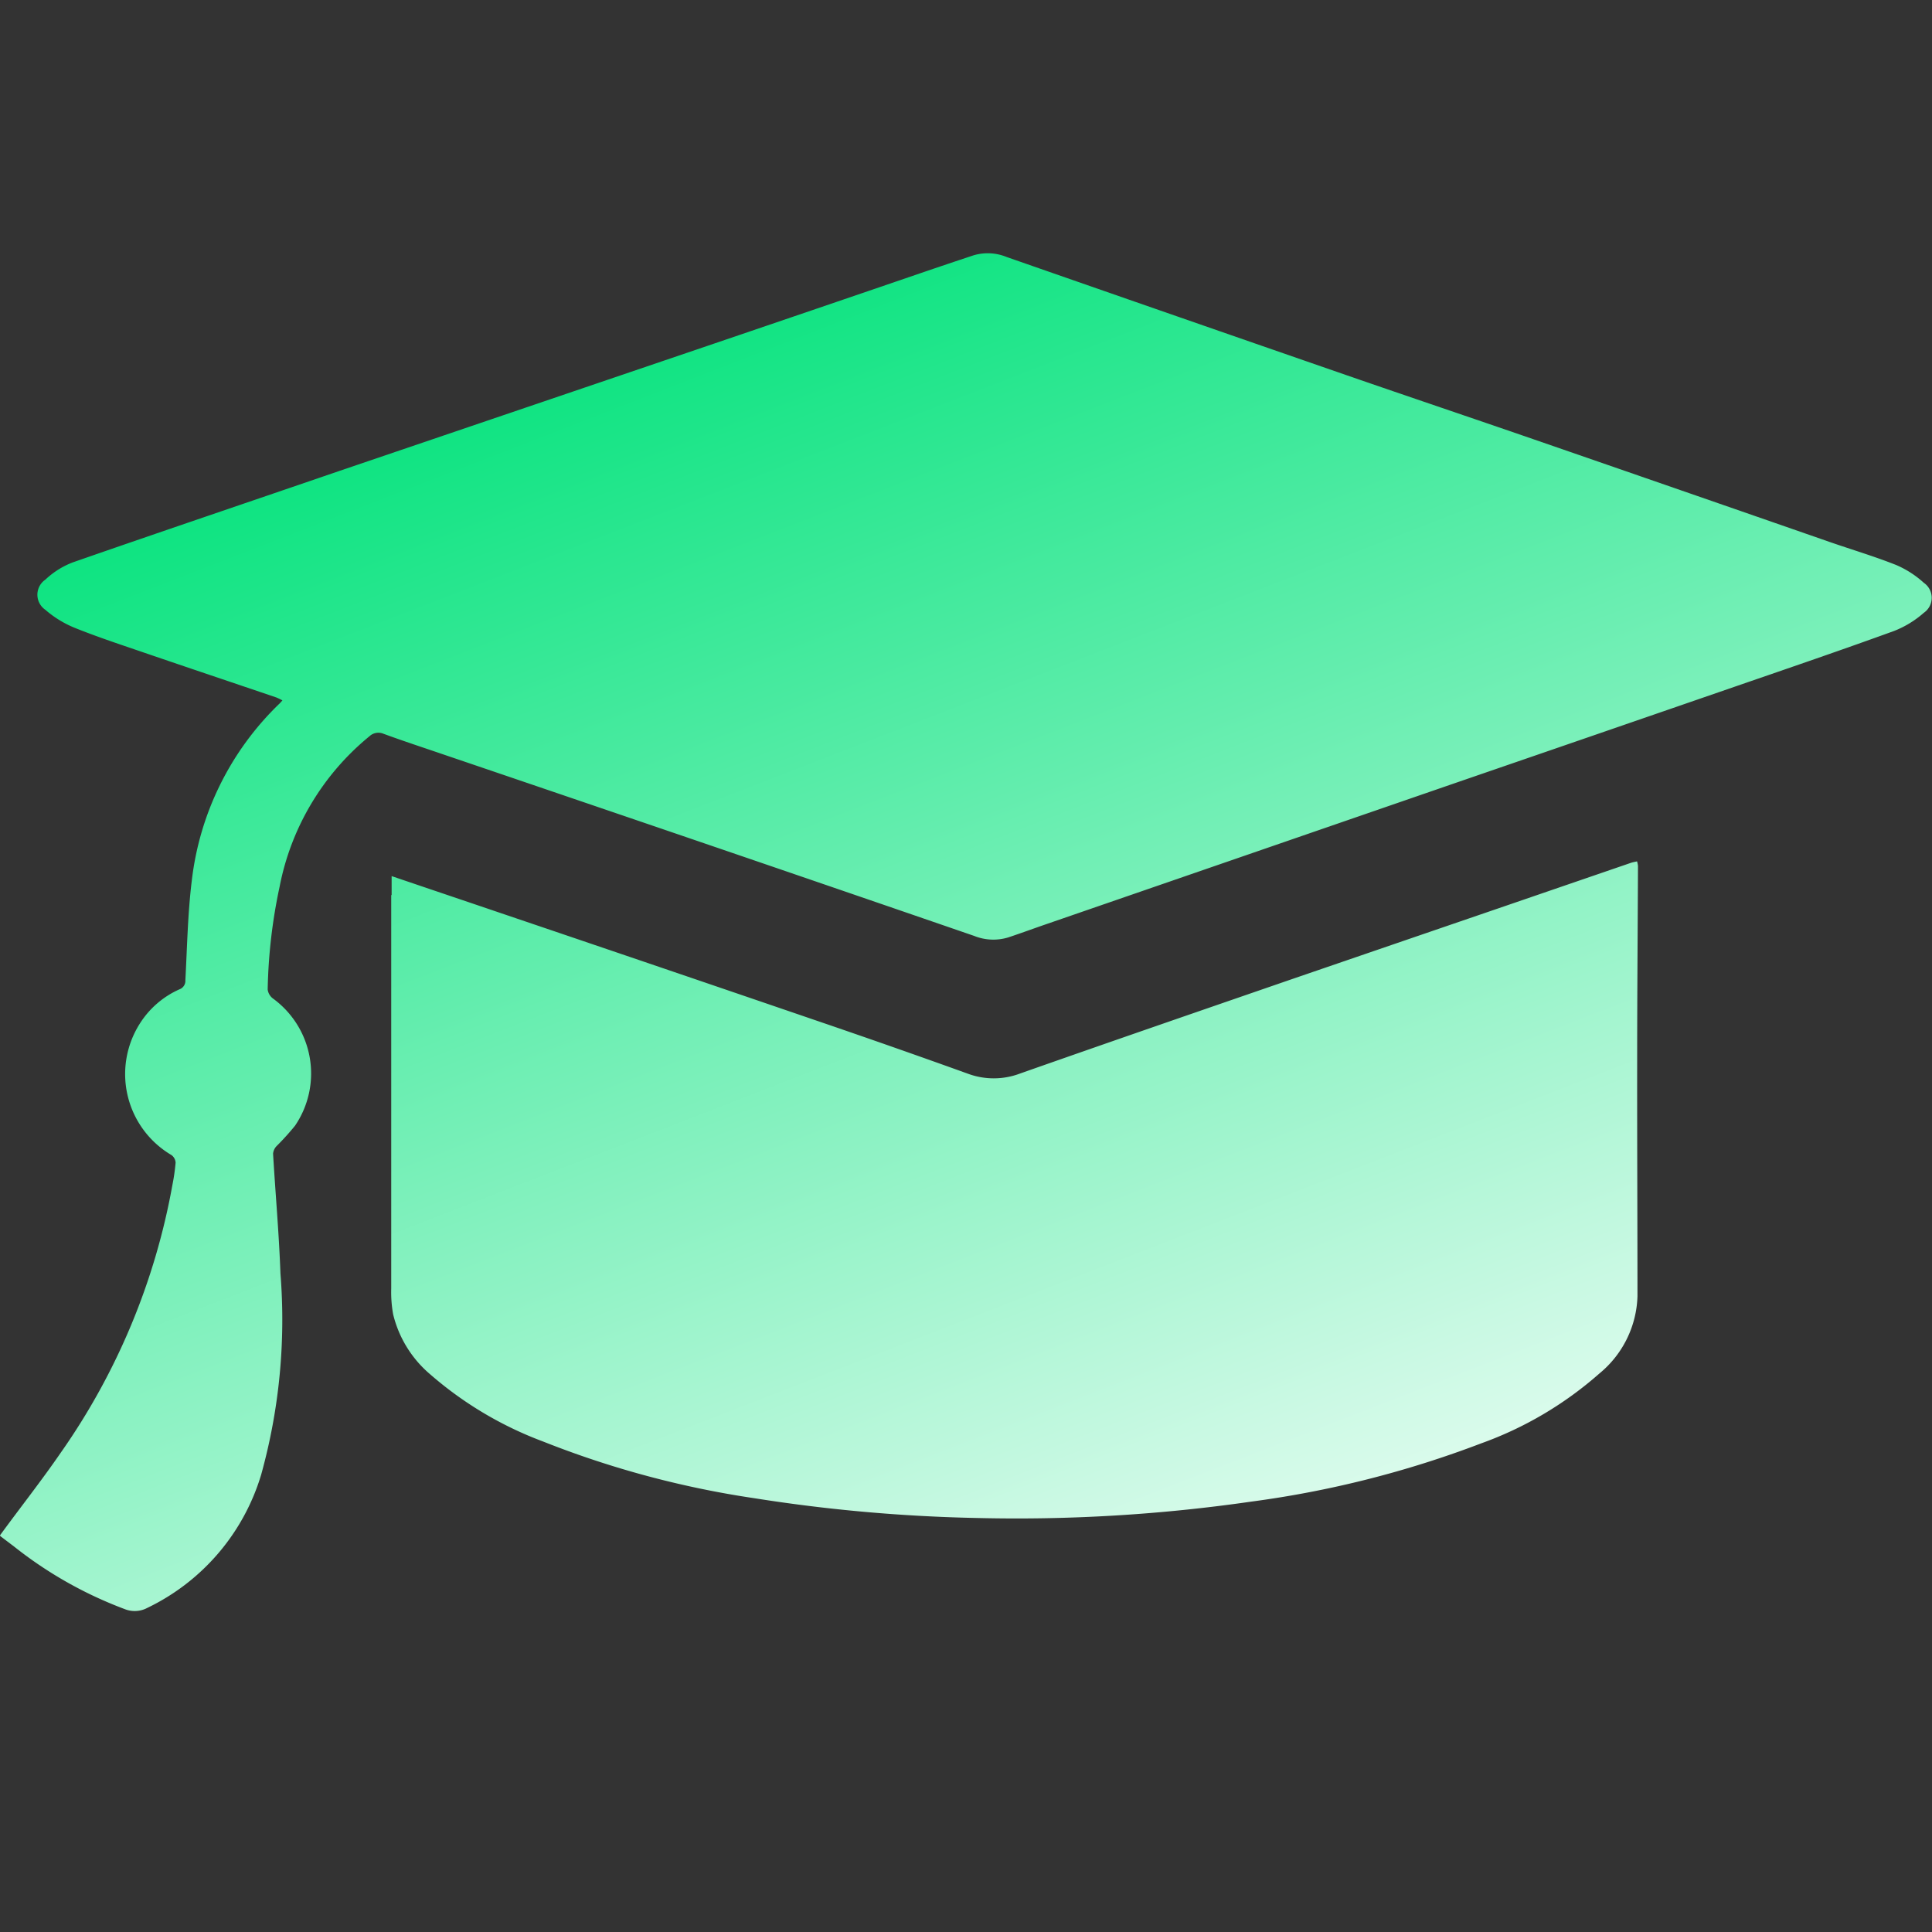 <svg xmlns="http://www.w3.org/2000/svg" xmlns:xlink="http://www.w3.org/1999/xlink" width="38" height="38" viewBox="0 0 38 38">
  <rect x="0" y="0" width="38" height="38" fill="#333333" stroke="none"/>
  <defs>
    <linearGradient id="linear-gradient" x1="0.329" x2="0.881" y2="1" gradientUnits="objectBoundingBox">
      <stop offset="0" stop-color="#00e27a"/>
      <stop offset="1" stop-color="#fff"/>
    </linearGradient>
    <clipPath id="clip-path">
      <rect id="Rectangle_10" data-name="Rectangle 10" width="38" height="26.702" fill="url(#linear-gradient)"/>
    </clipPath>
    <clipPath id="clip-Artboard_17">
      <rect width="38" height="38"/>
    </clipPath>
  </defs>
  <g id="Artboard_17" data-name="Artboard – 17" clip-path="url(#clip-Artboard_17)">
    <rect width="38" height="38" fill="rgba(255,255,255,0)"/>
    <g id="Group_19" data-name="Group 19" transform="translate(0 4.984)">
      <g id="Group_18" data-name="Group 18" clip-path="url(#clip-path)">
        <path id="Path_3620" data-name="Path 3620" d="M0,25.213c.4-.548.815-1.073,1.192-1.621a13.222,13.222,0,0,0,2.2-5.276,3.928,3.928,0,0,0,.062-.434.2.2,0,0,0-.081-.148,1.849,1.849,0,0,1-.631-2.573,1.773,1.773,0,0,1,.787-.687.177.177,0,0,0,.117-.18c.035-.65.046-1.3.125-1.947A5.753,5.753,0,0,1,5.5,8.851c.014-.014.027-.029.055-.06a1.151,1.151,0,0,0-.121-.058c-.863-.293-1.728-.583-2.59-.878-.458-.157-.918-.308-1.366-.488a2.067,2.067,0,0,1-.586-.358.359.359,0,0,1,0-.593,1.628,1.628,0,0,1,.543-.341c1.746-.608,3.5-1.2,5.248-1.8q3.678-1.25,7.357-2.5,2.039-.693,4.077-1.391.515-.176,1.031-.347A.98.98,0,0,1,19.8.07Q23.149,1.239,26.5,2.4c1.219.422,2.441.833,3.66,1.254q2.914,1.007,5.825,2.02c.438.152.883.284,1.313.455a1.94,1.94,0,0,1,.541.349.358.358,0,0,1,0,.59,1.958,1.958,0,0,1-.587.358c-1.018.37-2.043.72-3.067,1.073q-2.736.945-5.472,1.886l-8.186,2.825c-.233.081-.465.166-.7.244a1.011,1.011,0,0,1-.667-.031q-2.758-.95-5.518-1.893Q11.176,10.688,8.7,9.847c-.386-.132-.774-.259-1.158-.4a.257.257,0,0,0-.276.05A5.063,5.063,0,0,0,5.5,12.453a10.524,10.524,0,0,0-.235,2.025.265.265,0,0,0,.106.178,1.825,1.825,0,0,1,.432,2.5,5.071,5.071,0,0,1-.362.4.249.249,0,0,0-.07.15c.046.786.117,1.571.145,2.357a11.386,11.386,0,0,1-.379,3.956A4.267,4.267,0,0,1,2.9,26.639a.529.529,0,0,1-.447.025A8.011,8.011,0,0,1,.275,25.432l-.264-.2A.039.039,0,0,1,0,25.213M7.695,12.618q0,3.87,0,7.739a2.456,2.456,0,0,0,.038.511,2.24,2.24,0,0,0,.728,1.178,7.226,7.226,0,0,0,2.224,1.323,18.67,18.67,0,0,0,4.152,1.114,32,32,0,0,0,4.384.389,32.3,32.3,0,0,0,5.389-.322,20.093,20.093,0,0,0,4.518-1.144,7.177,7.177,0,0,0,2.331-1.377,2.044,2.044,0,0,0,.748-1.515c0-1.545-.008-3.09-.006-4.634,0-1.277.011-2.554.016-3.831a.493.493,0,0,0-.018-.092c-.048.011-.087.017-.124.03l-2.7.927q-1.973.676-3.946,1.353c-1.791.618-3.582,1.235-5.369,1.864a1.46,1.46,0,0,1-1.029,0q-1.464-.527-2.937-1.03-3.117-1.067-6.237-2.124c-.706-.24-1.412-.478-2.154-.73,0,.146,0,.26,0,.374" transform="translate(0 0.001)" fill="url(#linear-gradient)"/>
      </g>
    </g>
  </g>
</svg>
